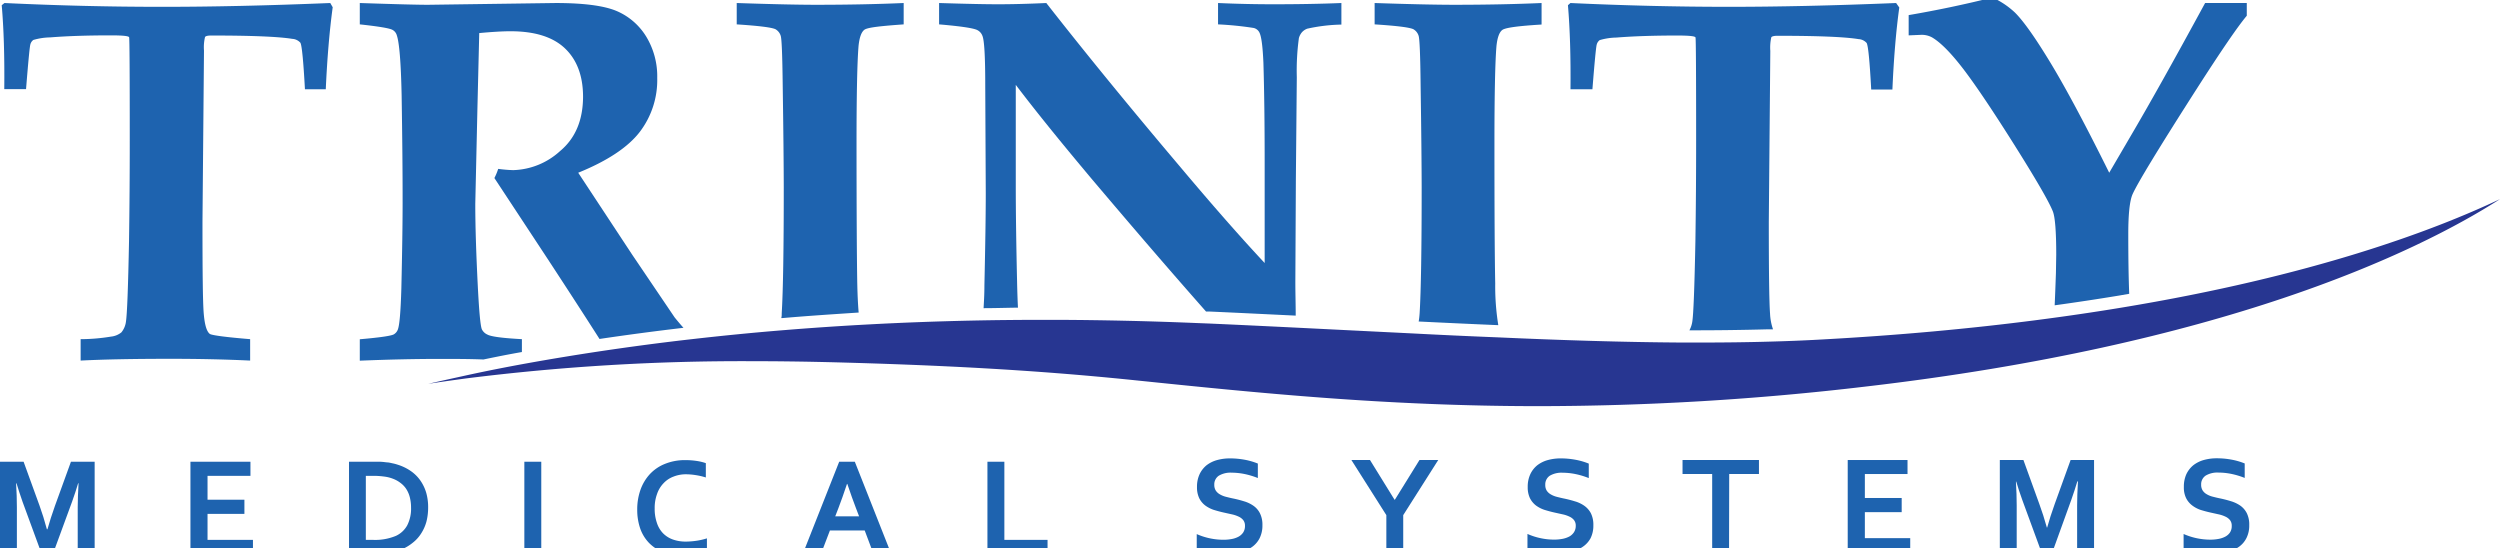 <?xml version="1.0" encoding="UTF-8"?> <svg xmlns="http://www.w3.org/2000/svg" id="Layer_1" data-name="Layer 1" viewBox="0 0 479.93 105.27"><defs><style>.cls-1{fill:#273691;}.cls-2{fill:#1e63af;}</style></defs><path class="cls-1" d="M407.18,59.07q-7.79,1.29-16.37,2.4c-12.47,1.61-26.22,2.9-41.4,3.72-3.22.18-6.53.31-10,.4-4.2.12-8.58.17-13.24.17h-3.26c-11.23-.07-23.09-.44-35.46-1Q279.37,64.44,271,64l-12.49-.62-7.21-.36c-6.24-.31-12.63-.62-19.13-.91l-2.57-.1c-8.89-.37-17.76-.57-26.46-.61h-2.67q-7.07,0-13.82.14-10.21.22-19.69.73c-5.7.3-11.2.68-16.49,1.11-6.17.5-12.05,1.09-17.66,1.73-6.26.71-12.17,1.51-17.73,2.34-9.65,1.46-18.23,3-25.71,4.64l-3.5.77c-1.25.28-2.48.55-3.66.83,1.82-.29,3.72-.56,5.7-.83l1.46-.2a424.57,424.57,0,0,1,55.26-3.32c4.81,0,9.77.07,14.74.19,20.29.53,38.72,1.43,58.23,3.44,23.86,2.46,48.53,5,77.85,5a538.23,538.23,0,0,0,62.61-3.75c67.95-7.9,105.28-25.35,121.88-36C467.25,44.23,444,53,407.18,59.07Z"></path><path class="cls-2" d="M30.86,1.31q-14.58,0-30-.73L.33,1Q.92,7.75.82,17.11H5c.43-5.31.7-8.18.83-8.59a1.53,1.53,0,0,1,.57-.85,12.17,12.17,0,0,1,3.21-.49q4.9-.39,11.72-.39c2.23,0,3.38.12,3.46.37s.12,6.83.12,19.77q0,9.87-.14,19.36-.26,13.35-.59,15.45a4,4,0,0,1-.88,2.07,3.78,3.78,0,0,1-2,.81,36.09,36.09,0,0,1-5.82.49v4.11q6.62-.34,17.25-.34,8.09,0,15.29.34V65.11c-4.73-.39-7.3-.74-7.73-1-.62-.46-1-1.77-1.18-3.94s-.24-8-.24-17.56l.29-32.9a8.37,8.37,0,0,1,.2-2.6c.12-.19.52-.29,1.17-.29q11.64,0,15.56.64a2.24,2.24,0,0,1,1.57.74q.43.71.88,8.94h4q.41-9,1.33-15.75L63.4.58Q45.4,1.32,30.86,1.31Z"></path><path class="cls-2" d="M100.19,65.11q-5.59-.3-6.62-.88a2.17,2.17,0,0,1-1.06-1c-.27-.59-.53-3.31-.78-8.18q-.49-9.69-.49-15.91l.41-18.31L92,6.35Q95.75,6,98,6q7,0,10.45,3.28t3.48,9.22q0,6.81-4.4,10.49a13.91,13.91,0,0,1-9,3.67,26.51,26.51,0,0,1-2.89-.24,11.42,11.42,0,0,1-.73,1.76L105,49.5q6.17,9.42,10.09,15.57c5.25-.78,10.66-1.5,16.12-2.14-.5-.55-1.07-1.22-1.7-2l-8.12-12L111,33.16q8.42-3.42,11.82-7.84A16.39,16.39,0,0,0,126.17,15a14.7,14.7,0,0,0-2.13-8,12.31,12.31,0,0,0-5.77-4.93Q114.63.58,106.65.58L82.14.92Q79.2.92,69.07.58v4.1c3.69.4,5.79.75,6.32,1.08a1.69,1.69,0,0,1,.78,1q.73,2.1.93,11.45.2,12.52.19,20.65,0,6-.24,16.48c-.13,4.51-.36,7.14-.68,7.93a1.78,1.78,0,0,1-.79.93c-.56.29-2.72.6-6.51.93v4.11q8.31-.34,15.54-.34c2.51,0,5.26,0,8.2.11,2.42-.5,4.89-1,7.38-1.43Z"></path><path class="cls-2" d="M164.84,60c-.13-1.45-.22-3.31-.27-5.62q-.13-7.52-.14-26.59,0-14.34.39-19c.17-1.6.53-2.62,1.11-3.07S169,5,173.48,4.68V.58Q166,.91,156.85.92q-5.34,0-15.42-.34v4.1q6.36.41,7.44.93a2.19,2.19,0,0,1,1,1.25c.2.57.32,3.78.39,9.62q.19,12.81.2,19.57,0,17.61-.39,24.07c0,.33,0,.64-.09.94l.25,0C155.06,60.64,160,60.32,164.84,60Z"></path><path class="cls-2" d="M195.25,54Q195,43.06,195,35.29v-19q5.53,7.29,14.53,18,12.22,14.45,22,25.52l.78,0c5.57.25,11,.52,16.43.78,0-2.15-.07-4.3-.07-6.45l.1-19.72.18-19.57a46.23,46.23,0,0,1,.4-7.53,2.89,2.89,0,0,1,.59-1.13,2.58,2.58,0,0,1,1-.68,33.05,33.05,0,0,1,6.57-.79V.58q-5.87.24-13.09.24c-3.51,0-7.05-.08-10.59-.24v4.1a63.56,63.56,0,0,1,6.85.69,1.66,1.66,0,0,1,1.07.83c.4.73.65,2.67.79,5.84q.24,8,.24,19V50.49q-6.88-7.35-16.36-18.63Q212.15,15,200.86.58q-5.19.24-9.25.24-3.68,0-11.33-.24v4.1c4.29.37,6.75.74,7.4,1.13a2,2,0,0,1,.92,1.08q.54,1.28.54,9.49l.1,20.69q0,6-.26,17.71c0,1.73-.09,3.17-.16,4.38,2.21,0,4.4-.08,6.6-.1C195.35,57.69,195.29,56,195.25,54Z"></path><path class="cls-2" d="M287.63,62.42a47.26,47.26,0,0,1-.59-8q-.15-7.52-.15-26.59,0-14.34.39-19c.17-1.6.53-2.62,1.11-3.07s3.09-.78,7.55-1.05V.58q-7.43.33-16.63.34Q274,.92,263.89.58v4.1c4.25.27,6.72.58,7.44.93a2.19,2.19,0,0,1,1,1.25q.3.85.39,9.62.19,12.81.2,19.57,0,17.61-.39,24.07a15.88,15.88,0,0,1-.18,1.6q7.71.38,15.2.7Z"></path><path class="cls-2" d="M339.37,63.22l1,0a10.58,10.58,0,0,1-.57-3q-.24-3.26-.24-17.56l.29-32.9a8.92,8.92,0,0,1,.19-2.6c.13-.19.53-.29,1.18-.29q11.64,0,15.56.64a2.21,2.21,0,0,1,1.56.74c.29.47.59,3.45.88,8.94h4.07q.39-9,1.32-15.75L364,.58q-18,.74-32.52.73t-30-.73L301,1q.58,6.78.49,16.14h4.21c.42-5.31.7-8.18.83-8.59a1.53,1.53,0,0,1,.57-.85,12.08,12.08,0,0,1,3.21-.49q4.9-.39,11.72-.39c2.22,0,3.38.12,3.46.37s.12,6.83.12,19.77q0,9.87-.14,19.36-.26,13.35-.6,15.45a5,5,0,0,1-.55,1.64C329.64,63.42,334.56,63.35,339.37,63.22Z"></path><path class="cls-2" d="M408.75,56.4c-.12-3-.18-6.78-.18-11.43q0-5.67.78-7.58,1.27-3,12.33-20.29,7.05-11,9.64-14.08V.58h-8Q414.4,17,408.91,26.32l-4,6.84q-6.79-13.69-11.21-21t-6.9-9.76a15.89,15.89,0,0,0-4.31-2.88q-8,2-16.08,3.38V6.79l2.34-.1a4.12,4.12,0,0,1,2.15.49c1.57.92,3.5,2.84,5.78,5.78s5.58,7.81,9.89,14.65,6.81,11.16,7.53,13c.42,1.1.64,3.86.64,8.27l-.06,3.57c-.09,2.59-.17,4.62-.24,6.16,4.22-.58,8.36-1.21,12.36-1.87Z"></path><path class="cls-2" d="M9.11,101.6c.39-1.39.87-2.89,1.44-4.49l3.07-8.47h4.55v17.72H14.92v-9c0-1.32.06-2.85.16-4.58H15c-.16.5-.33,1.07-.53,1.69s-.42,1.24-.64,1.86l-3.67,10H8l-3.67-10c-.22-.62-.43-1.23-.63-1.86s-.39-1.19-.53-1.69H3.09q.15,2.45.15,4.56v9H0V88.64H4.53l3.06,8.43Q8.36,99.19,9,101.6Z"></path><path class="cls-2" d="M39.84,103.64h8.72v2.72h-12V88.64H48.08v2.71H39.84v4.58h7.08v2.72H39.84Z"></path><path class="cls-2" d="M67,106.36V88.64h4.69c.41,0,.84,0,1.26,0a12.32,12.32,0,0,1,1.25.12c.41,0,.8.11,1.18.19a7.3,7.3,0,0,1,1,.27,9.09,9.09,0,0,1,2.5,1.22,7.28,7.28,0,0,1,1.82,1.81,8.16,8.16,0,0,1,1.12,2.34,10,10,0,0,1,.37,2.8,10.94,10.94,0,0,1-.31,2.68,8,8,0,0,1-1,2.29,7,7,0,0,1-1.63,1.82A8.74,8.74,0,0,1,77,105.51a13,13,0,0,1-2.55.64,22.41,22.41,0,0,1-3.22.21Zm4.58-2.72a10.32,10.32,0,0,0,4.45-.78,4.75,4.75,0,0,0,2.14-2,7,7,0,0,0,.74-3.41,7.93,7.93,0,0,0-.24-2A5.34,5.34,0,0,0,78,93.89a4.55,4.55,0,0,0-1.1-1.17,5.5,5.5,0,0,0-1.45-.81,6.89,6.89,0,0,0-1.68-.42,14.49,14.49,0,0,0-2.08-.14H70.23v12.29Z"></path><path class="cls-2" d="M100.66,106.36V88.64h3.25v17.72Z"></path><path class="cls-2" d="M131.75,91.05a6.42,6.42,0,0,0-2.44.44,5,5,0,0,0-1.92,1.27,5.53,5.53,0,0,0-1.25,2.06,7.77,7.77,0,0,0-.46,2.79,8.19,8.19,0,0,0,.42,2.75,5.18,5.18,0,0,0,1.17,2,5,5,0,0,0,1.88,1.2,7.26,7.26,0,0,0,2.51.41,14.49,14.49,0,0,0,2.05-.16,12.5,12.5,0,0,0,2-.46v2.79a15.67,15.67,0,0,1-2,.41,14.54,14.54,0,0,1-2.23.16,11.4,11.4,0,0,1-4-.64,7.76,7.76,0,0,1-2.86-1.82,7.58,7.58,0,0,1-1.72-2.8,11,11,0,0,1-.57-3.62,11.19,11.19,0,0,1,.61-3.76,8.73,8.73,0,0,1,1.77-3,8,8,0,0,1,2.9-2,10.11,10.11,0,0,1,3.95-.74,14.53,14.53,0,0,1,2.13.15,9.81,9.81,0,0,1,1.81.43v2.75a12.85,12.85,0,0,0-2-.46A12.27,12.27,0,0,0,131.75,91.05Z"></path><path class="cls-2" d="M166,101.84h-6.68l-1.73,4.52H154.1l7-17.72h3l7,17.72H167.7ZM162.6,92.9c-.62,1.86-1.17,3.4-1.65,4.65l-.61,1.57h4.58l-.6-1.57q-.73-1.89-1.66-4.65Z"></path><path class="cls-2" d="M192.81,88.64v15h8.29v2.72H189.56V88.64Z"></path><path class="cls-2" d="M239,100.94a1.71,1.71,0,0,0-.33-1.09,2.41,2.41,0,0,0-.9-.68,5.83,5.83,0,0,0-1.28-.43L235,98.41c-.69-.15-1.35-.33-2-.53a5.87,5.87,0,0,1-1.65-.86,4,4,0,0,1-1.14-1.4,4.77,4.77,0,0,1-.42-2.12,5.67,5.67,0,0,1,.49-2.45,4.94,4.94,0,0,1,1.33-1.72,5.85,5.85,0,0,1,2-1,9.16,9.16,0,0,1,2.55-.33,15.28,15.28,0,0,1,2.85.27,12.94,12.94,0,0,1,2.46.72v2.78a15,15,0,0,0-2.64-.79,12.8,12.8,0,0,0-2.38-.24,4.4,4.4,0,0,0-2.47.58,2,2,0,0,0-.87,1.75,2,2,0,0,0,.29,1.11,2.26,2.26,0,0,0,.78.72,4.38,4.38,0,0,0,1.12.46c.42.11.87.22,1.35.32a21.76,21.76,0,0,1,2.15.55,6.12,6.12,0,0,1,1.82.86,3.87,3.87,0,0,1,1.26,1.46,4.89,4.89,0,0,1,.47,2.28,5.42,5.42,0,0,1-.53,2.47,4.64,4.64,0,0,1-1.5,1.73,6.83,6.83,0,0,1-2.37,1,13.77,13.77,0,0,1-3.05.33,14.26,14.26,0,0,1-2.84-.29,8,8,0,0,1-2.32-.8v-2.74a12.77,12.77,0,0,0,5.12,1.09,8.4,8.4,0,0,0,1.51-.13,4.42,4.42,0,0,0,1.33-.43,2.55,2.55,0,0,0,.95-.83A2.23,2.23,0,0,0,239,100.94Z"></path><path class="cls-2" d="M267.78,95.93l4.72-7.62h3.6l-6.72,10.58V106h-3.24V98.89l-6.71-10.58H263l4.71,7.62Z"></path><path class="cls-2" d="M302.5,100.94a1.71,1.71,0,0,0-.33-1.09,2.33,2.33,0,0,0-.9-.68,5.66,5.66,0,0,0-1.28-.43l-1.49-.33c-.69-.15-1.35-.33-2-.53a5.8,5.8,0,0,1-1.66-.86,4.11,4.11,0,0,1-1.14-1.4,4.77,4.77,0,0,1-.42-2.12,5.67,5.67,0,0,1,.49-2.45,4.83,4.83,0,0,1,1.33-1.72,5.85,5.85,0,0,1,2-1,9.16,9.16,0,0,1,2.55-.33,15.28,15.28,0,0,1,2.85.27A12.94,12.94,0,0,1,305,89v2.78a14.77,14.77,0,0,0-2.64-.79,12.7,12.7,0,0,0-2.37-.24,4.42,4.42,0,0,0-2.48.58,2,2,0,0,0-.86,1.75,2,2,0,0,0,.28,1.11,2.26,2.26,0,0,0,.78.72,4.38,4.38,0,0,0,1.12.46c.42.11.88.22,1.35.32a21.76,21.76,0,0,1,2.15.55,6,6,0,0,1,1.82.86,4.08,4.08,0,0,1,1.27,1.46,5,5,0,0,1,.46,2.28,5.42,5.42,0,0,1-.53,2.47A4.66,4.66,0,0,1,303.8,105a6.78,6.78,0,0,1-2.36,1,13.77,13.77,0,0,1-3.05.33,14,14,0,0,1-2.83-.29,7.83,7.83,0,0,1-2.33-.8v-2.74a12.34,12.34,0,0,0,2.55.82,12.12,12.12,0,0,0,2.57.27,8.32,8.32,0,0,0,1.51-.13,4.68,4.68,0,0,0,1.34-.43,2.52,2.52,0,0,0,.94-.83A2.23,2.23,0,0,0,302.5,100.94Z"></path><path class="cls-2" d="M331.93,106h-3.24V91H323V88.31h14.67V91h-5.71Z"></path><path class="cls-2" d="M358,103.31h8.71V106h-12V88.31h11.48V91H358V95.6h7.07v2.72H358Z"></path><path class="cls-2" d="M393,101.27c.38-1.4.87-2.89,1.44-4.49l3.06-8.47H402V106h-3.25v-9c0-1.32.06-2.84.16-4.59h-.12c-.15.51-.32,1.07-.53,1.7s-.41,1.25-.63,1.85L394,106H391.9l-3.67-10c-.22-.6-.43-1.23-.64-1.85s-.38-1.19-.53-1.7H387c.1,1.64.15,3.16.15,4.58v9h-3.24V88.31h4.53l3.05,8.43c.52,1.41,1,2.92,1.45,4.53Z"></path><path class="cls-2" d="M428.43,100.94a1.71,1.71,0,0,0-.33-1.09,2.41,2.41,0,0,0-.9-.68,5.83,5.83,0,0,0-1.28-.43l-1.49-.33c-.69-.15-1.35-.33-2-.53A5.67,5.67,0,0,1,420.8,97a4,4,0,0,1-1.14-1.4,4.63,4.63,0,0,1-.42-2.12,5.82,5.82,0,0,1,.48-2.45,5,5,0,0,1,1.34-1.72,5.85,5.85,0,0,1,2-1,9.16,9.16,0,0,1,2.55-.33,15.36,15.36,0,0,1,2.85.27,12.94,12.94,0,0,1,2.46.72v2.78a15,15,0,0,0-2.64-.79,12.8,12.8,0,0,0-2.38-.24,4.4,4.4,0,0,0-2.47.58,2,2,0,0,0-.87,1.75,2,2,0,0,0,.29,1.11,2.26,2.26,0,0,0,.78.72,4.23,4.23,0,0,0,1.12.46c.42.11.87.22,1.35.32a21.76,21.76,0,0,1,2.15.55,6.42,6.42,0,0,1,1.83.86,4,4,0,0,1,1.25,1.46,4.89,4.89,0,0,1,.46,2.28,5.29,5.29,0,0,1-.53,2.47,4.55,4.55,0,0,1-1.5,1.73,6.78,6.78,0,0,1-2.36,1,13.84,13.84,0,0,1-3.05.33,14.18,14.18,0,0,1-2.84-.29,7.86,7.86,0,0,1-2.32-.8v-2.74a12.77,12.77,0,0,0,5.12,1.09,8.4,8.4,0,0,0,1.51-.13,4.52,4.52,0,0,0,1.33-.43,2.47,2.47,0,0,0,.95-.83A2.23,2.23,0,0,0,428.43,100.94Z"></path></svg> 
